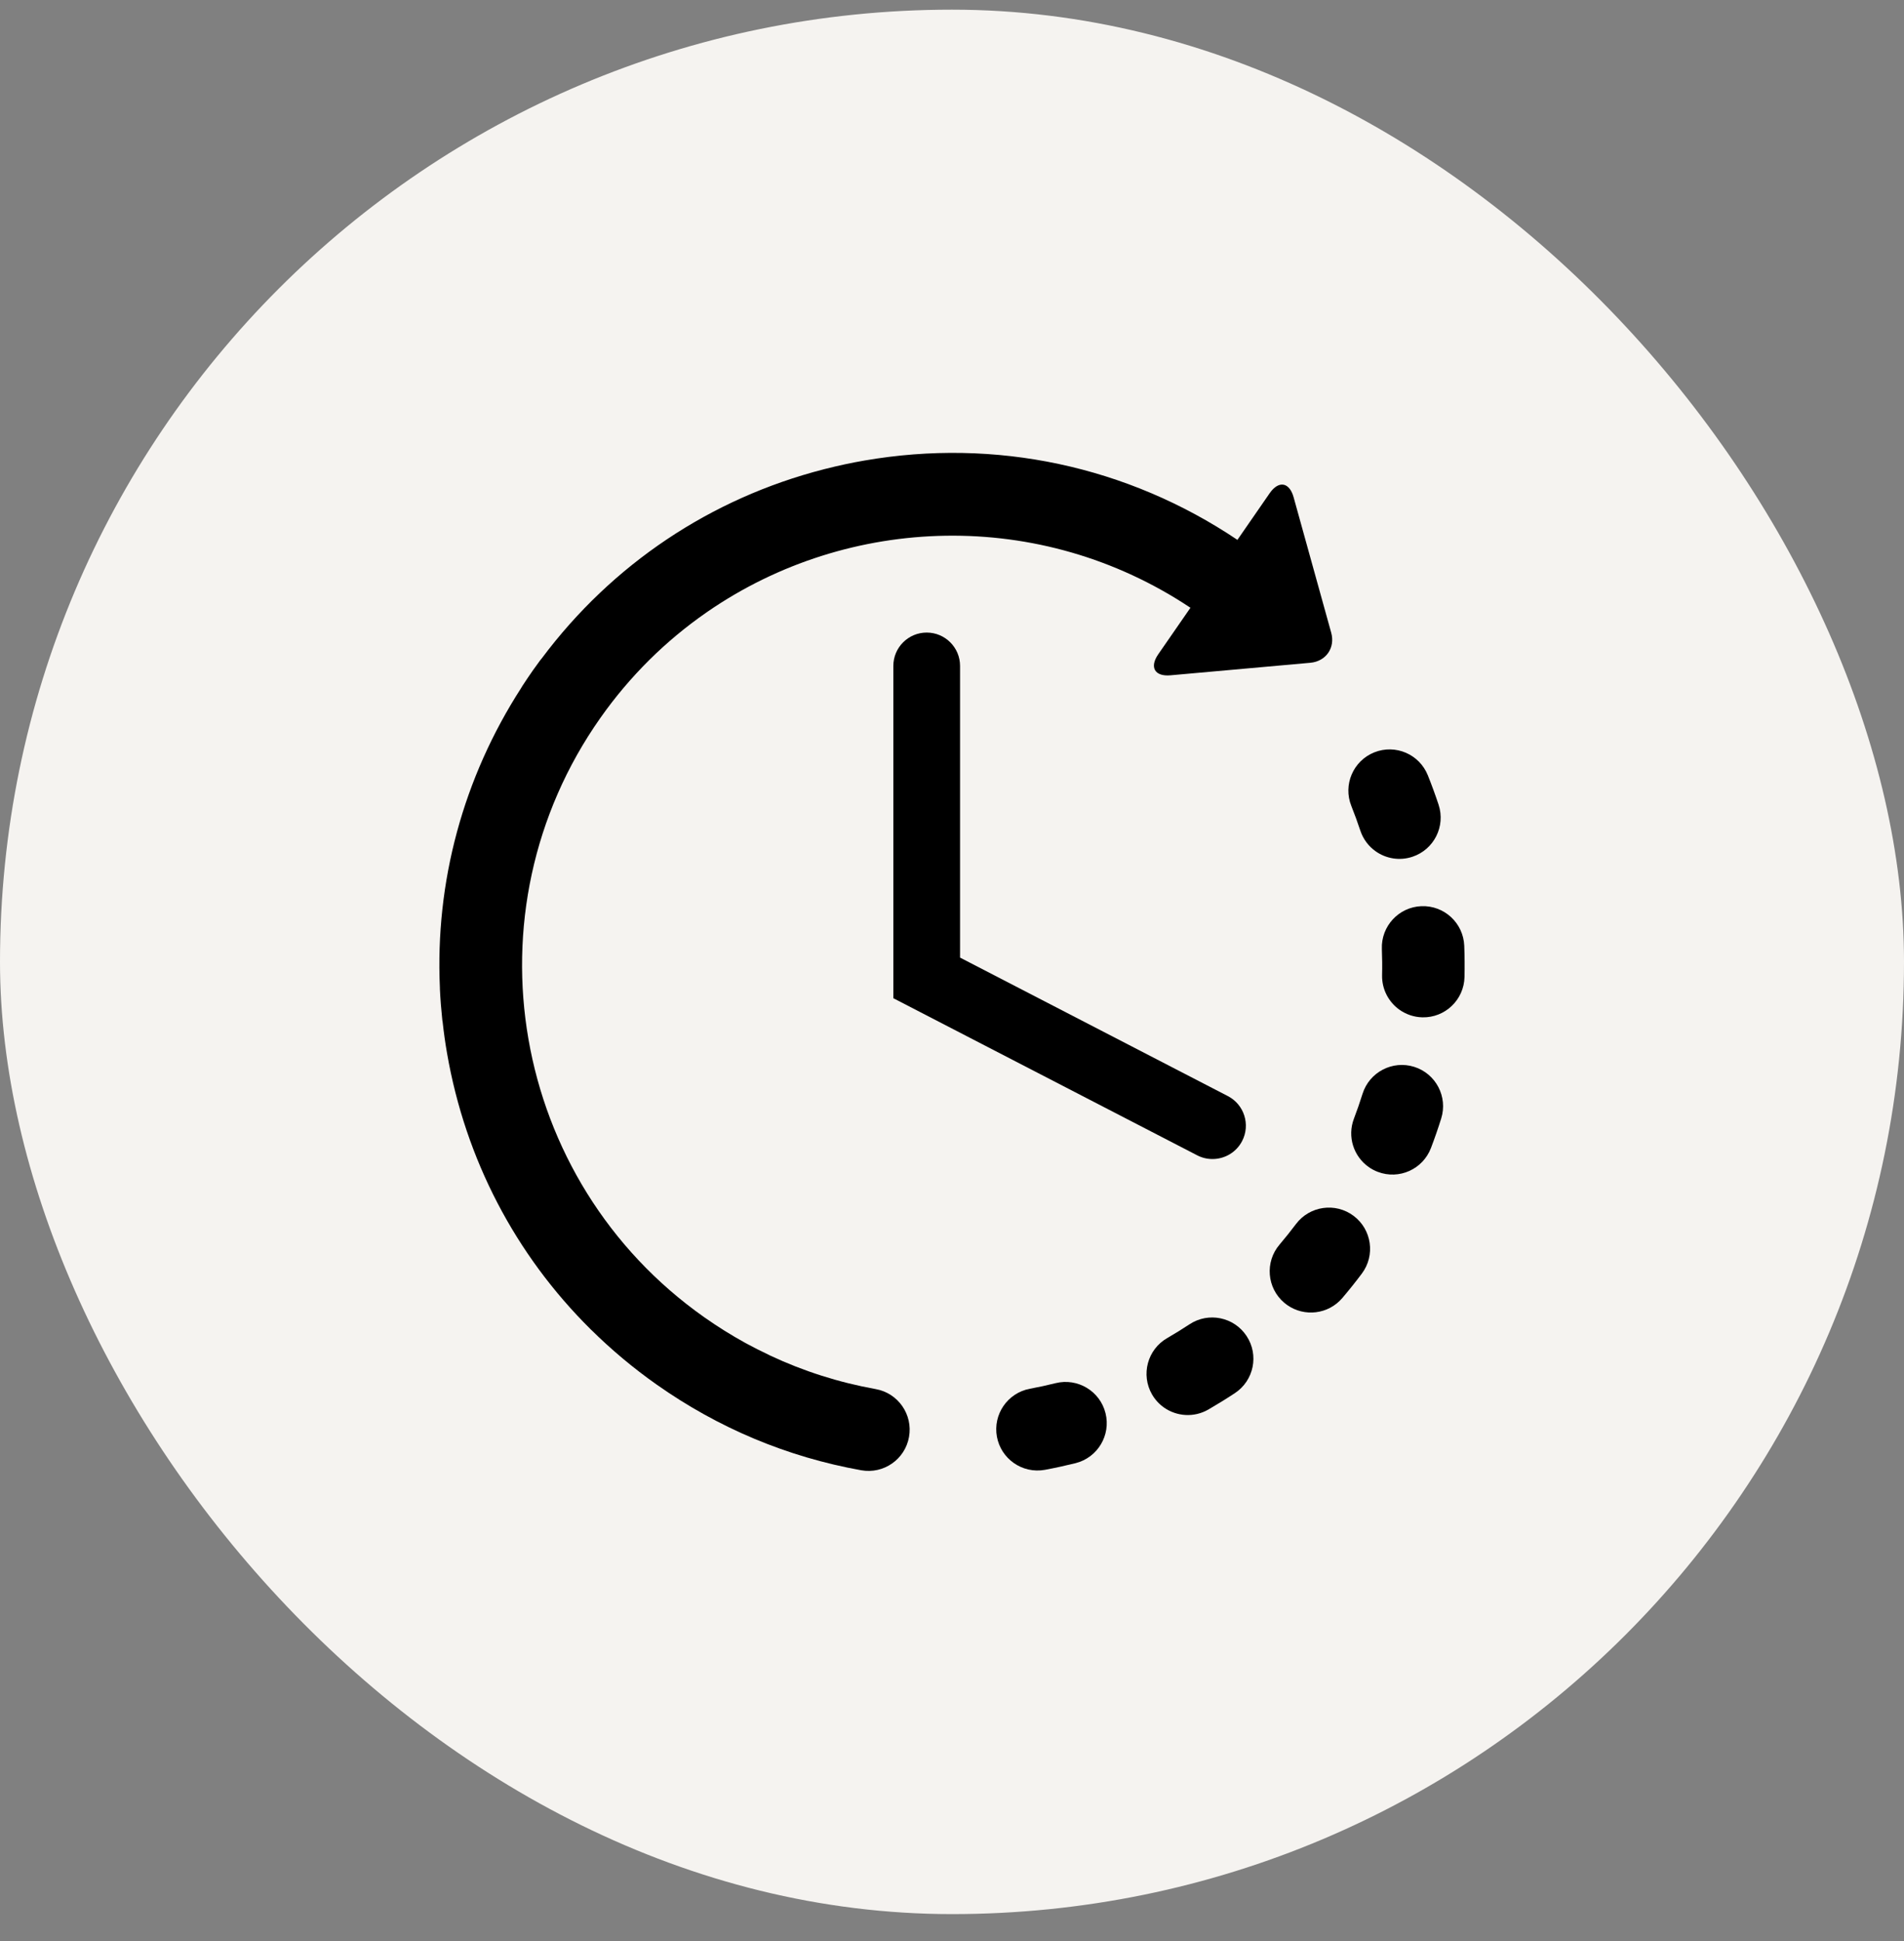 <svg width="52" height="53" viewBox="0 0 52 53" fill="none" xmlns="http://www.w3.org/2000/svg">
<rect x="0" y="0" width="52" height="53" fill="#808080" stroke="none"/>
<rect y="0.264" width="52" height="52" rx="26" fill="#F5F3F0"/>
<g clip-path="url(#clip0_6142_5420)">
<path d="M28.828 37.767C28.598 37.825 28.362 37.876 28.129 37.919C27.518 38.032 27.114 38.62 27.227 39.231C27.283 39.532 27.454 39.782 27.686 39.946C27.924 40.114 28.229 40.19 28.539 40.133C28.817 40.081 29.097 40.02 29.372 39.952C29.976 39.801 30.343 39.19 30.193 38.587C30.043 37.984 29.432 37.617 28.828 37.767Z" fill="black"/>
<path d="M37.152 22.68C37.231 22.917 37.381 23.111 37.571 23.245C37.853 23.444 38.222 23.511 38.574 23.394C39.164 23.198 39.484 22.562 39.289 21.972C39.2 21.703 39.101 21.433 38.996 21.171C38.765 20.593 38.111 20.312 37.533 20.543C36.956 20.774 36.675 21.429 36.906 22.006C36.994 22.227 37.077 22.454 37.152 22.68Z" fill="black"/>
<path d="M32.486 36.16C32.287 36.291 32.082 36.418 31.876 36.537C31.337 36.848 31.153 37.536 31.463 38.075C31.548 38.221 31.66 38.341 31.789 38.432C32.136 38.676 32.608 38.713 33.001 38.487C33.246 38.345 33.49 38.195 33.727 38.038C34.245 37.696 34.388 36.997 34.045 36.479C33.703 35.96 33.004 35.817 32.486 36.16Z" fill="black"/>
<path d="M39.99 25.823C39.965 25.202 39.442 24.719 38.82 24.743C38.2 24.767 37.716 25.291 37.74 25.912C37.749 26.149 37.752 26.39 37.746 26.628C37.738 27.017 37.928 27.364 38.224 27.573C38.401 27.697 38.615 27.773 38.847 27.778C39.468 27.792 39.983 27.299 39.997 26.677C40.003 26.394 40.001 26.107 39.99 25.823Z" fill="black"/>
<path d="M36.969 33.199C36.471 32.825 35.766 32.927 35.393 33.424C35.25 33.614 35.099 33.803 34.945 33.984C34.542 34.457 34.599 35.167 35.072 35.57C35.099 35.593 35.127 35.614 35.155 35.634C35.625 35.965 36.279 35.889 36.659 35.443C36.843 35.227 37.023 35.002 37.193 34.775C37.566 34.278 37.465 33.572 36.969 33.199Z" fill="black"/>
<path d="M38.623 29.13C38.03 28.944 37.398 29.274 37.212 29.867C37.141 30.094 37.062 30.322 36.977 30.545C36.79 31.036 36.969 31.576 37.38 31.865C37.455 31.918 37.538 31.963 37.628 31.997C38.209 32.219 38.859 31.927 39.081 31.346C39.182 31.081 39.276 30.81 39.36 30.541C39.546 29.948 39.216 29.316 38.623 29.13Z" fill="black"/>
<path d="M23.917 37.929C22.911 37.748 21.946 37.441 21.03 37.011C21.019 37.006 21.01 36.999 20.998 36.994C20.783 36.893 20.567 36.784 20.358 36.67C20.358 36.669 20.357 36.669 20.355 36.668C19.972 36.457 19.599 36.224 19.235 35.968C13.941 32.239 12.667 24.896 16.398 19.601C17.209 18.45 18.19 17.49 19.285 16.729C19.298 16.72 19.311 16.71 19.325 16.701C23.181 14.044 28.417 13.865 32.512 16.595L31.632 17.866C31.388 18.22 31.538 18.477 31.966 18.439L35.786 18.097C36.215 18.058 36.471 17.688 36.356 17.274L35.33 13.578C35.215 13.163 34.921 13.114 34.676 13.467L33.795 14.741C30.79 12.724 27.186 11.955 23.609 12.575C23.248 12.637 22.893 12.714 22.543 12.803C22.54 12.803 22.538 12.803 22.536 12.804C22.522 12.807 22.509 12.812 22.495 12.815C19.411 13.607 16.719 15.406 14.799 17.973C14.783 17.993 14.766 18.011 14.751 18.032C14.687 18.118 14.623 18.206 14.561 18.294C14.46 18.439 14.36 18.586 14.264 18.734C14.252 18.752 14.243 18.77 14.232 18.788C12.648 21.244 11.883 24.083 12.014 26.973C12.015 26.983 12.014 26.992 12.014 27.002C12.027 27.285 12.05 27.571 12.08 27.853C12.082 27.871 12.086 27.888 12.089 27.906C12.12 28.189 12.159 28.474 12.209 28.758C12.711 31.655 14.078 34.262 16.126 36.291C16.131 36.296 16.136 36.301 16.14 36.306C16.142 36.308 16.144 36.309 16.146 36.31C16.696 36.853 17.294 37.355 17.939 37.809C19.625 38.997 21.503 39.783 23.52 40.145C24.132 40.255 24.717 39.847 24.826 39.236C24.936 38.624 24.529 38.038 23.917 37.929Z" fill="black"/>
<path d="M25.309 17.272C24.806 17.272 24.398 17.68 24.398 18.183V27.256L32.697 31.546C32.83 31.615 32.973 31.647 33.114 31.647C33.444 31.647 33.762 31.468 33.924 31.155C34.155 30.708 33.98 30.159 33.533 29.928L26.22 26.147V18.183C26.22 17.68 25.812 17.272 25.309 17.272Z" fill="black"/>
</g>
<defs>
<clipPath id="clip0_6142_5420">
<rect width="28" height="28" fill="white" transform="translate(12 12.264)"/>
</clipPath>
</defs>
</svg>

